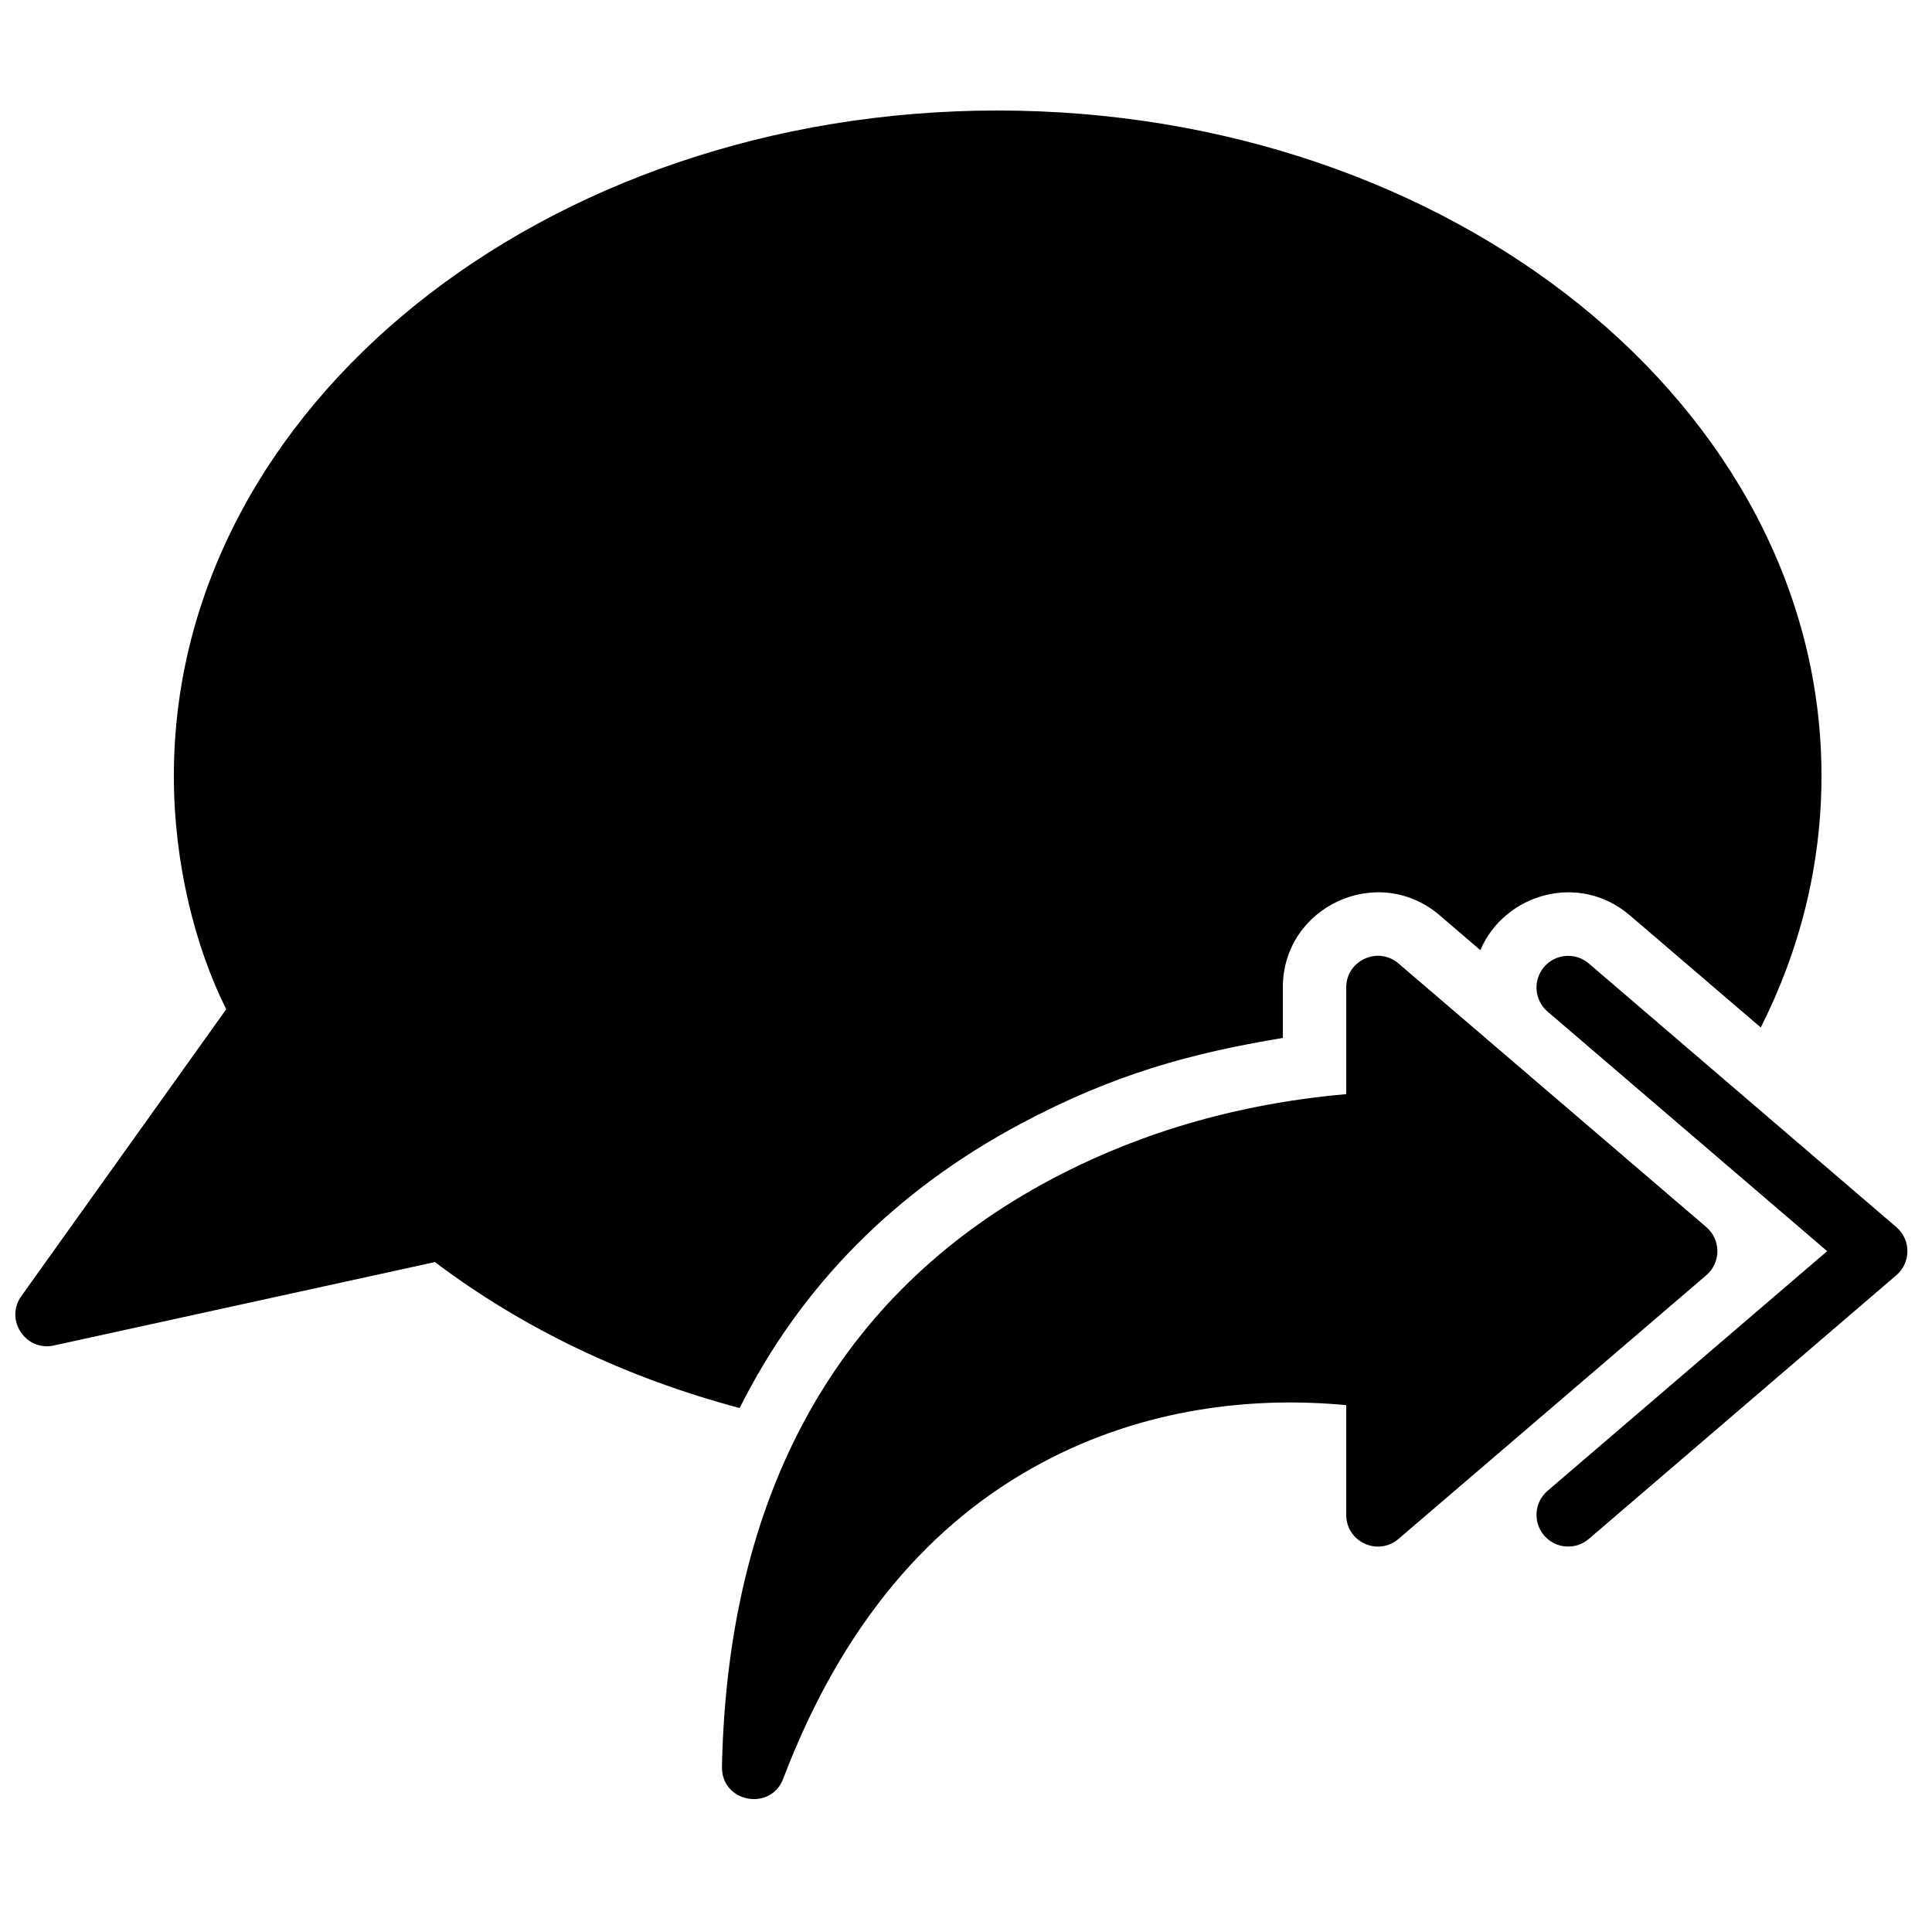 <?xml version="1.0" encoding="UTF-8"?>
<!-- Uploaded to: SVG Repo, www.svgrepo.com, Generator: SVG Repo Mixer Tools -->
<svg width="800px" height="800px" version="1.1" viewBox="144 144 512 512" xmlns="http://www.w3.org/2000/svg">
 <defs>
  <clipPath id="a">
   <path d="m148.09 173h501.91v448h-501.91z"/>
  </clipPath>
 </defs>
 <g clip-path="url(#a)">
  <path d="m610.62 416.29c10.375-20.539 16.094-43.039 16.094-66.672 0-97.848-98.102-176.33-218.32-176.33-120.21 0-218.32 78.484-218.32 176.33 0 23.113 5.598 45.25 13.875 61.852l-54.297 76.016c-4.469 6.258 1.129 14.734 8.641 13.078l100.97-22.102c23.258 17.57 50.789 30.723 80.754 38.68 16.191-32.363 41.285-57.652 74.547-75.363 24.496-13.039 44.703-18.613 69.398-22.715v-13.355c0-21.516 25.234-33.129 41.578-19.133l10.77 9.227c6.242-14.781 26.008-20.875 39.613-9.227zm-109.86 100.09v29.074c0 7.172 8.41 11.043 13.859 6.375l81.574-69.883c3.91-3.352 3.91-9.402-0.004-12.754l-81.57-69.859c-5.449-4.668-13.859-0.797-13.859 6.375v28.246c-33.539 2.953-59.359 12.562-78.301 22.648-52.961 28.199-85.5 78.664-87.137 155.59-0.203 9.426 12.887 11.977 16.242 3.168 15.555-40.879 39.059-67.918 68.414-83.645 27.516-14.738 56.441-17.648 80.781-15.34zm127.46-40.809-74.102 63.516c-3.519 3.019-3.926 8.32-0.906 11.84 3.016 3.519 8.316 3.926 11.84 0.906l81.5-69.887c3.906-3.352 3.906-9.398-0.004-12.75l-81.5-69.863c-3.519-3.016-8.82-2.609-11.84 0.91-3.016 3.523-2.609 8.824 0.91 11.84z" fill-rule="evenodd"/>
 </g>
</svg>